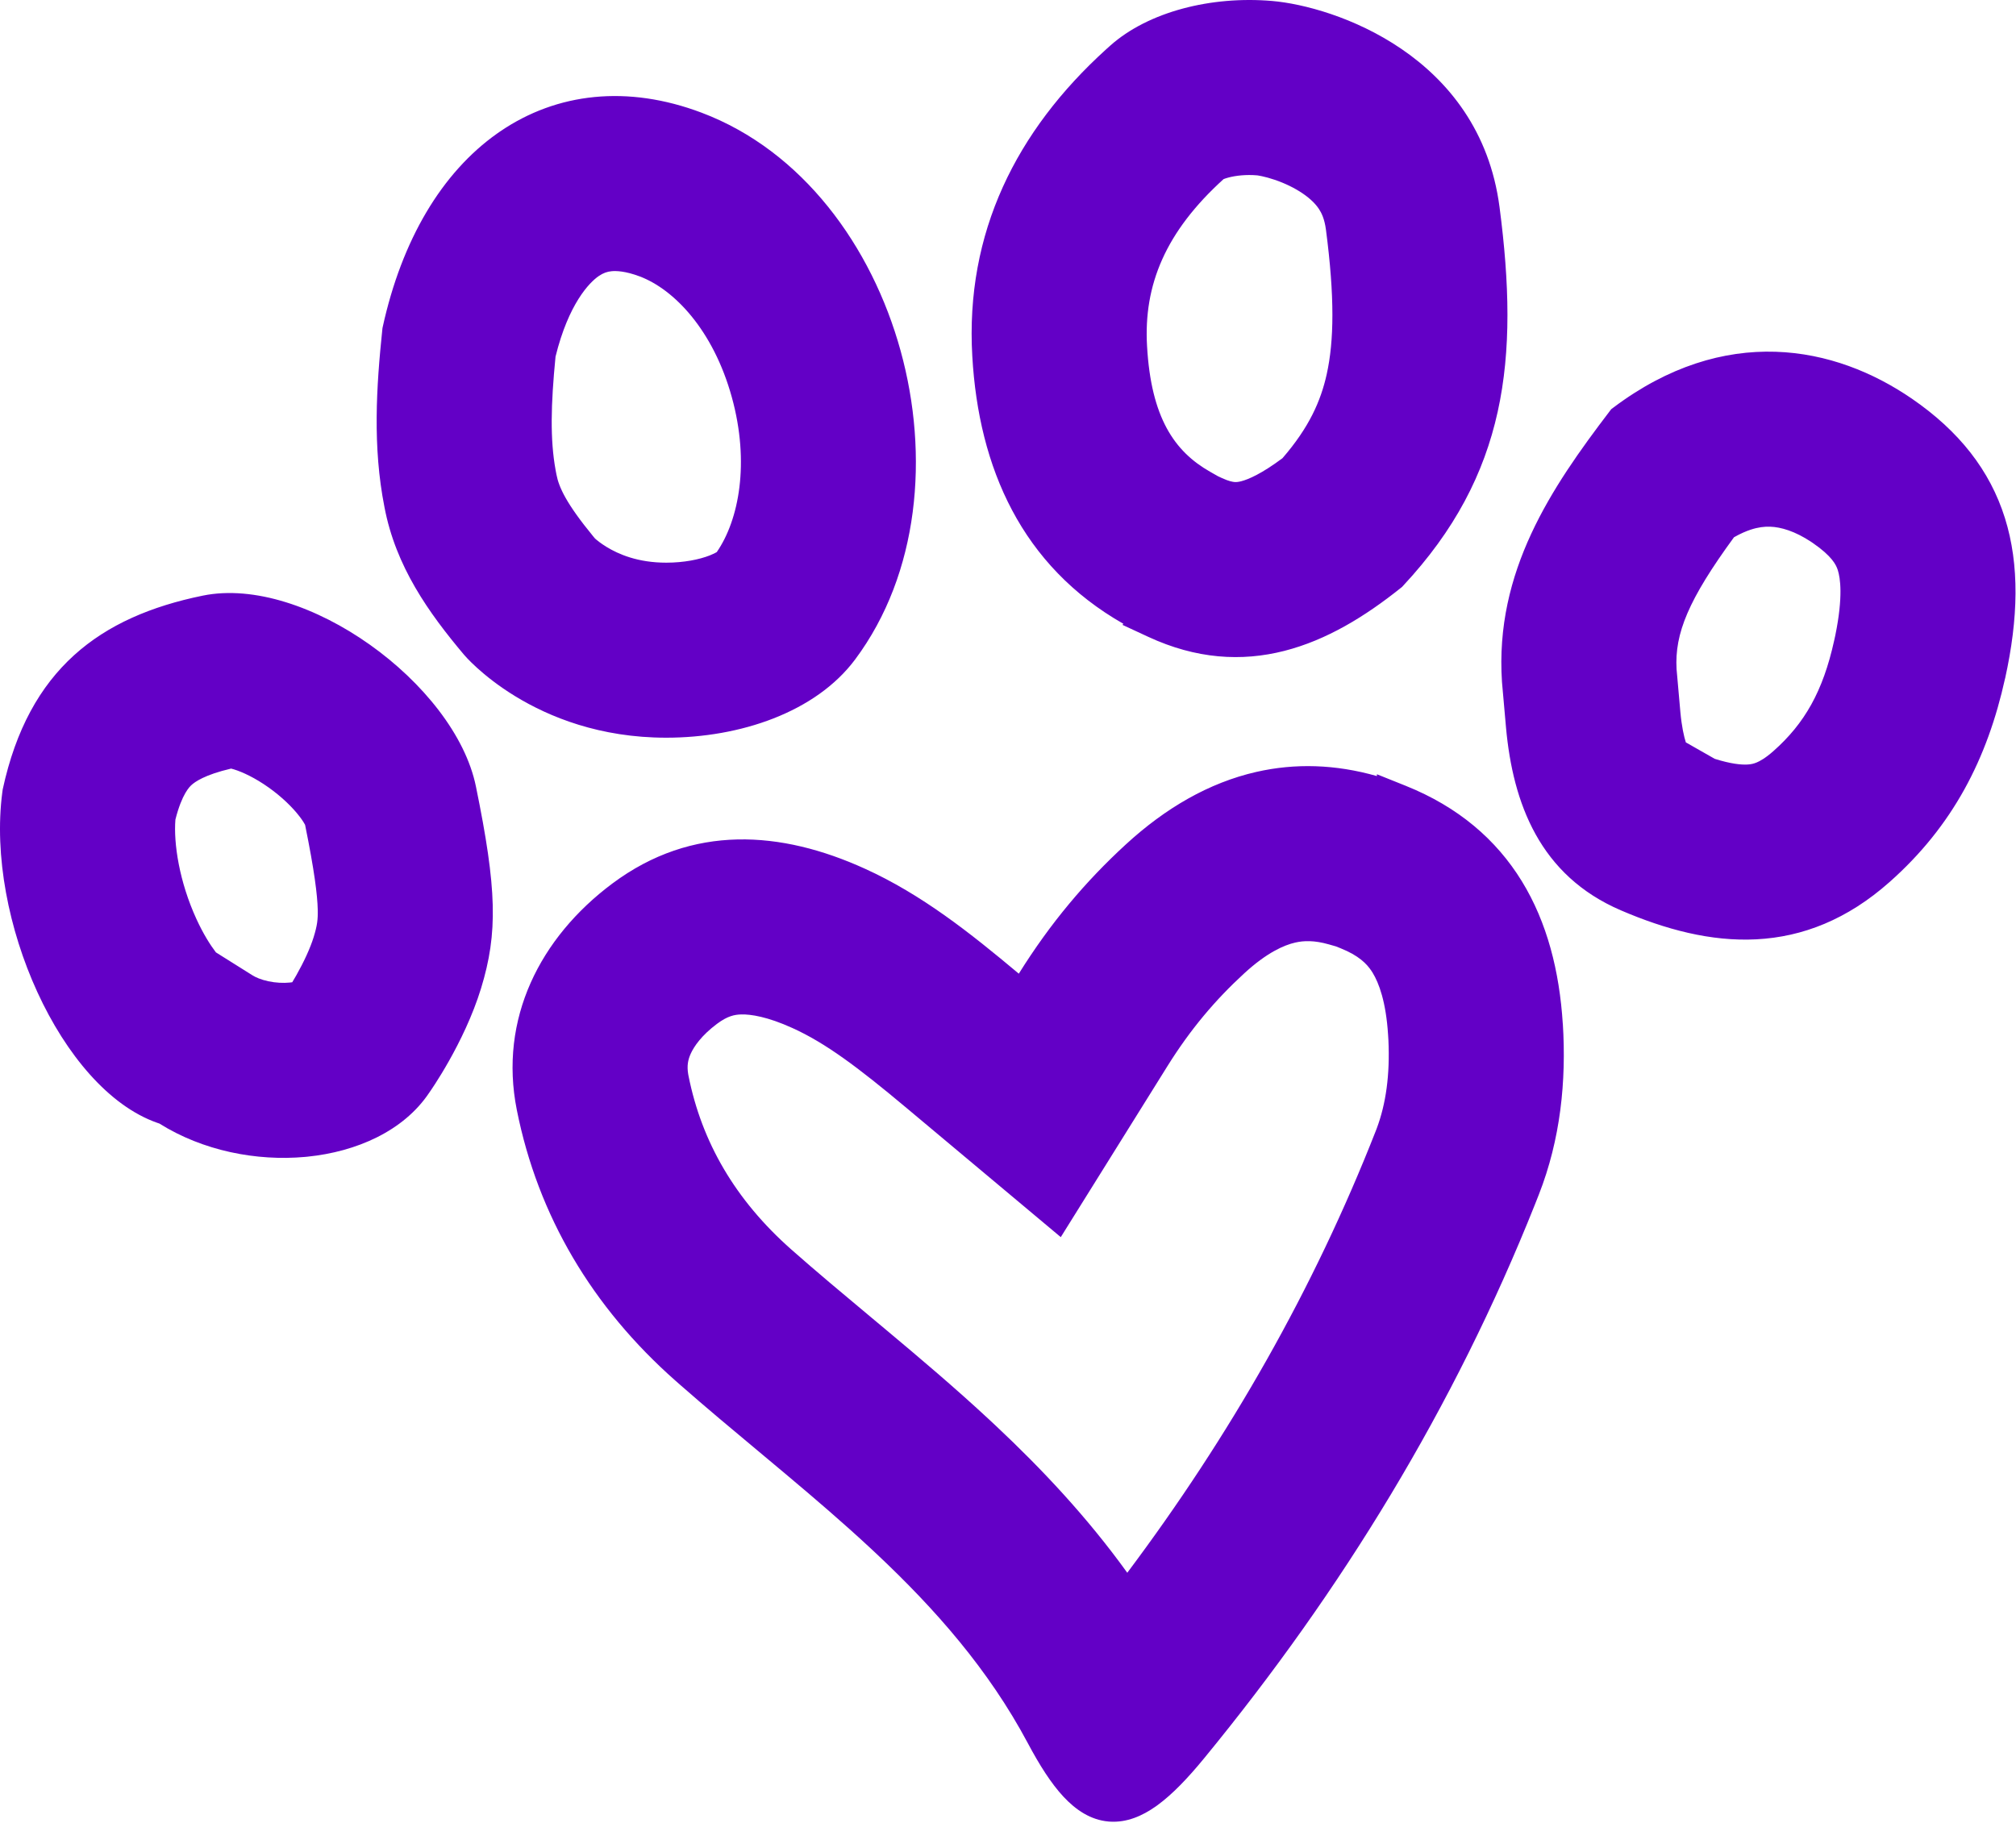 <svg width="691" height="625" viewBox="0 0 691 625" fill="none" xmlns="http://www.w3.org/2000/svg">
<path d="M430.622 264.619C443.885 261.595 457.713 261.983 471.946 266.046V265.422L481.837 269.387C499.847 276.613 512.877 287.844 521.62 302.084C530.298 316.227 534.519 332.954 535.656 350.932L535.673 350.937C536.907 370.698 534.871 390.57 527.45 409.513L526.142 412.824C498.5 482.231 459.907 545.277 412.69 602.797C407.094 609.616 401.863 615.079 396.794 618.791L396.317 619.136C391.523 622.546 386.245 624.807 380.528 624.476L379.954 624.434C373.79 623.89 368.734 620.462 364.495 615.905C360.282 611.375 356.306 605.11 352.273 597.528C338.851 572.354 320.649 551.666 300.273 532.519L298.294 530.67C289.029 522.063 279.376 513.791 269.555 505.539L265.336 502.003C263.546 500.504 261.747 499.004 259.952 497.501C251.058 490.078 242.084 482.587 233.317 474.9L231.566 473.359C202.987 448.128 184.372 416.789 177.143 380.497C170.916 349.285 185.111 321.387 209.879 302.887C237.383 282.364 267.862 284.815 296.366 297.761C315.921 306.617 332.482 319.779 349.203 333.785C360.061 316.376 372.073 302.165 385.857 289.507C399.428 277.032 414.373 268.319 430.622 264.619ZM455.476 323.742C450.473 322.313 446.903 322.447 443.963 323.118L443.953 323.12L443.942 323.122C440.091 323.999 434.202 326.565 426.462 333.68L426.451 333.691L426.44 333.701C416.573 342.761 408.056 352.802 400.114 365.536L363.589 424.099L310.678 379.783C294.018 365.828 282.961 357.557 271.614 352.418L271.553 352.391C263.038 348.523 257.346 347.683 254.12 347.757C251.772 347.811 249.377 348.278 245.762 350.975C240.461 354.939 237.848 358.75 236.708 361.311C235.803 363.347 235.414 365.387 235.878 368.188L235.983 368.758L235.985 368.768L235.987 368.777C240.495 391.408 251.931 411.301 271.274 428.378C279.869 435.966 288.81 443.436 298.398 451.438L298.424 451.46L298.451 451.482C300.112 452.872 302.096 454.526 303.862 456.005H303.861C315.194 465.485 327.313 475.734 339.124 486.705L341.349 488.785C356.851 503.35 372.458 519.831 386.385 539.155C421.555 492.233 450.304 441.895 471.583 387.627L471.908 386.782C475.029 378.417 476.446 368.515 475.889 356.538L475.775 354.716C475.061 343.427 472.633 336.979 470.489 333.478L470.158 332.957C468.443 330.346 465.699 327.564 459.514 325.079V325.08L457.9 324.433L455.476 323.742ZM69.49 204.191C104.631 197.001 155.92 234.444 163.12 269.575C170.315 304.705 170.714 319.797 164.884 338.808C159.077 357.745 147.254 374.396 147.162 374.525C138.358 387.772 122.132 394.825 105.382 396.521L104.589 396.597C87.907 398.111 69.537 394.519 54.628 385.16H54.623L53.836 384.892C20.857 373.263 -4.887 314.883 0.787 271.643L0.929 270.616C9.841 229.364 34.348 211.381 69.49 204.191ZM79.217 263.477C70.085 265.607 66.772 268.085 65.681 269.074C65.084 269.615 62.379 272.034 60.122 280.956C59.466 289.133 61.454 302.255 67.345 315.088C69.633 320.071 72.006 323.865 74.004 326.48L86.53 334.344C87.585 335.006 89.391 335.833 91.947 336.382C94.514 336.933 97.135 337.048 99.364 336.824C99.649 336.794 99.918 336.759 100.171 336.721C100.61 335.994 101.1 335.165 101.618 334.247C104.149 329.761 106.352 325.027 107.52 321.218C108.719 317.308 108.995 315.243 108.906 311.775C108.779 306.836 107.821 298.779 104.571 282.755C104.333 282.304 103.788 281.354 102.716 279.952C100.35 276.855 96.673 273.218 92.063 269.947C87.424 266.655 83.162 264.669 80.215 263.758C79.825 263.637 79.492 263.546 79.217 263.477ZM553.022 139.703C571.907 125.5 590.859 120.016 608.603 120.584C626.257 121.147 642.203 127.677 655.318 136.674C671.505 147.797 682.062 161.234 687.191 177.551C692.27 193.715 691.798 212.012 687.271 232.564L687.253 232.569C681.196 260.077 669.355 283.166 647.646 302.38C633.162 315.231 617.85 321.183 602.039 322.006C586.412 322.826 570.794 318.613 555.57 312.072C527.763 300.136 518.561 275.366 516.196 249.41V249.399C515.734 244.255 515.273 239.1 514.824 233.888L514.814 233.82V233.751C512.298 195.904 531.761 167.168 551.69 141.023L552.264 140.272L553.022 139.703ZM606.682 180.554C604.783 180.493 602.629 180.729 600.048 181.58C598.51 182.088 596.6 182.891 594.339 184.177C578.729 205.532 573.957 217.17 574.659 229.396C575.079 234.266 575.513 239.108 575.955 244.037L575.956 244.051C576.426 249.151 577.191 252.471 577.837 254.496L587.764 260.144C593.322 261.889 596.845 262.197 598.895 262.089L598.909 262.088L598.921 262.087C600.183 262.022 601.134 261.794 602.112 261.383C603.131 260.955 605.055 259.958 607.825 257.5L607.852 257.475L607.88 257.451C618.524 248.03 624.845 236.975 628.657 219.666L629.075 217.766C631.8 204.423 630.744 198.07 629.952 195.543L629.857 195.248C629.332 193.683 627.96 190.683 621.374 186.151L620.831 185.784C615.246 182.069 610.406 180.672 606.692 180.554H606.682ZM171.318 45.133C190.939 31.697 215.167 29.088 240.43 38.614C275.043 51.663 298.799 84.39 308.689 120.248C318.581 156.106 315.042 196.636 293.112 226.055C279.611 244.169 253.682 252.889 228.351 252.889C182.767 252.889 159.079 224.487 159.079 224.487V224.493C146.964 210.102 135.624 194.221 131.768 173.794C127.685 153.106 128.998 132.622 131.051 112.888L131.091 112.507L131.17 112.132C137.715 82.222 151.457 59.163 170.412 45.764L171.318 45.133ZM380.604 15.589C393.628 4.029 415.11 -1.462 436.035 0.334C457.157 2.147 507.166 18.841 513.978 70.993C520.792 123.147 516.503 162.694 480.873 200.866L480.537 201.224L480.152 201.531C467.905 211.341 454.672 219.445 440.208 223.128C425.559 226.863 410.02 225.941 393.578 218.314L384.722 214.205L385.071 213.858H385.076C350.171 193.999 335.449 160.397 333.264 122.141C330.8 79.777 348.343 44.831 379.128 16.913L380.604 15.589ZM219.262 94.756C214.308 92.888 211.165 92.825 209.598 92.978C208.144 93.12 206.81 93.549 205.218 94.639H205.217C202.017 96.83 194.885 104.113 190.412 122.255C188.796 138.791 188.534 150.657 190.43 161.107L190.632 162.176L190.68 162.42L190.727 162.664C191.553 167.04 194.113 172.651 203.34 183.88L203.959 184.622C204.604 185.194 205.94 186.29 207.906 187.491C211.956 189.966 218.583 192.889 228.351 192.889C234.465 192.889 239.736 191.789 243.268 190.405C244.49 189.926 245.255 189.515 245.675 189.262C253.294 178.246 257.035 158.629 250.849 136.204L250.848 136.201C244.485 113.129 231.034 99.194 219.263 94.756H219.262ZM245.004 190.199L245.007 190.196C245.011 190.191 245.013 190.186 245.017 190.181C245.013 190.187 245.009 190.193 245.004 190.199ZM430.904 60.115C427.144 59.792 423.581 60.182 420.982 60.883C420.258 61.078 419.729 61.268 419.382 61.406C399.52 79.421 391.94 97.639 393.162 118.658L393.164 118.689L393.166 118.721C394.561 143.141 402.519 154.751 414.745 161.707L417.454 163.248L418.828 163.886H418.828C421.232 165.001 422.577 165.19 423.078 165.236C423.577 165.282 424.244 165.279 425.388 164.988L425.402 164.984C427.91 164.345 432.457 162.391 439.575 157.076C448.705 146.554 452.72 137.449 454.752 128.242C457.258 116.889 457.505 101.89 454.484 78.768L454.483 78.765C453.993 75.013 452.941 72.934 452.036 71.583C450.989 70.019 449.286 68.213 446.542 66.34C443.73 64.42 440.346 62.798 436.887 61.624C435.212 61.056 433.724 60.663 432.551 60.41C431.331 60.148 430.751 60.102 430.904 60.115ZM420.431 60.464C420.425 60.469 420.419 60.474 420.413 60.479C420.42 60.473 420.427 60.469 420.433 60.463L420.431 60.464Z" fill="#6300C6"/>
</svg>
